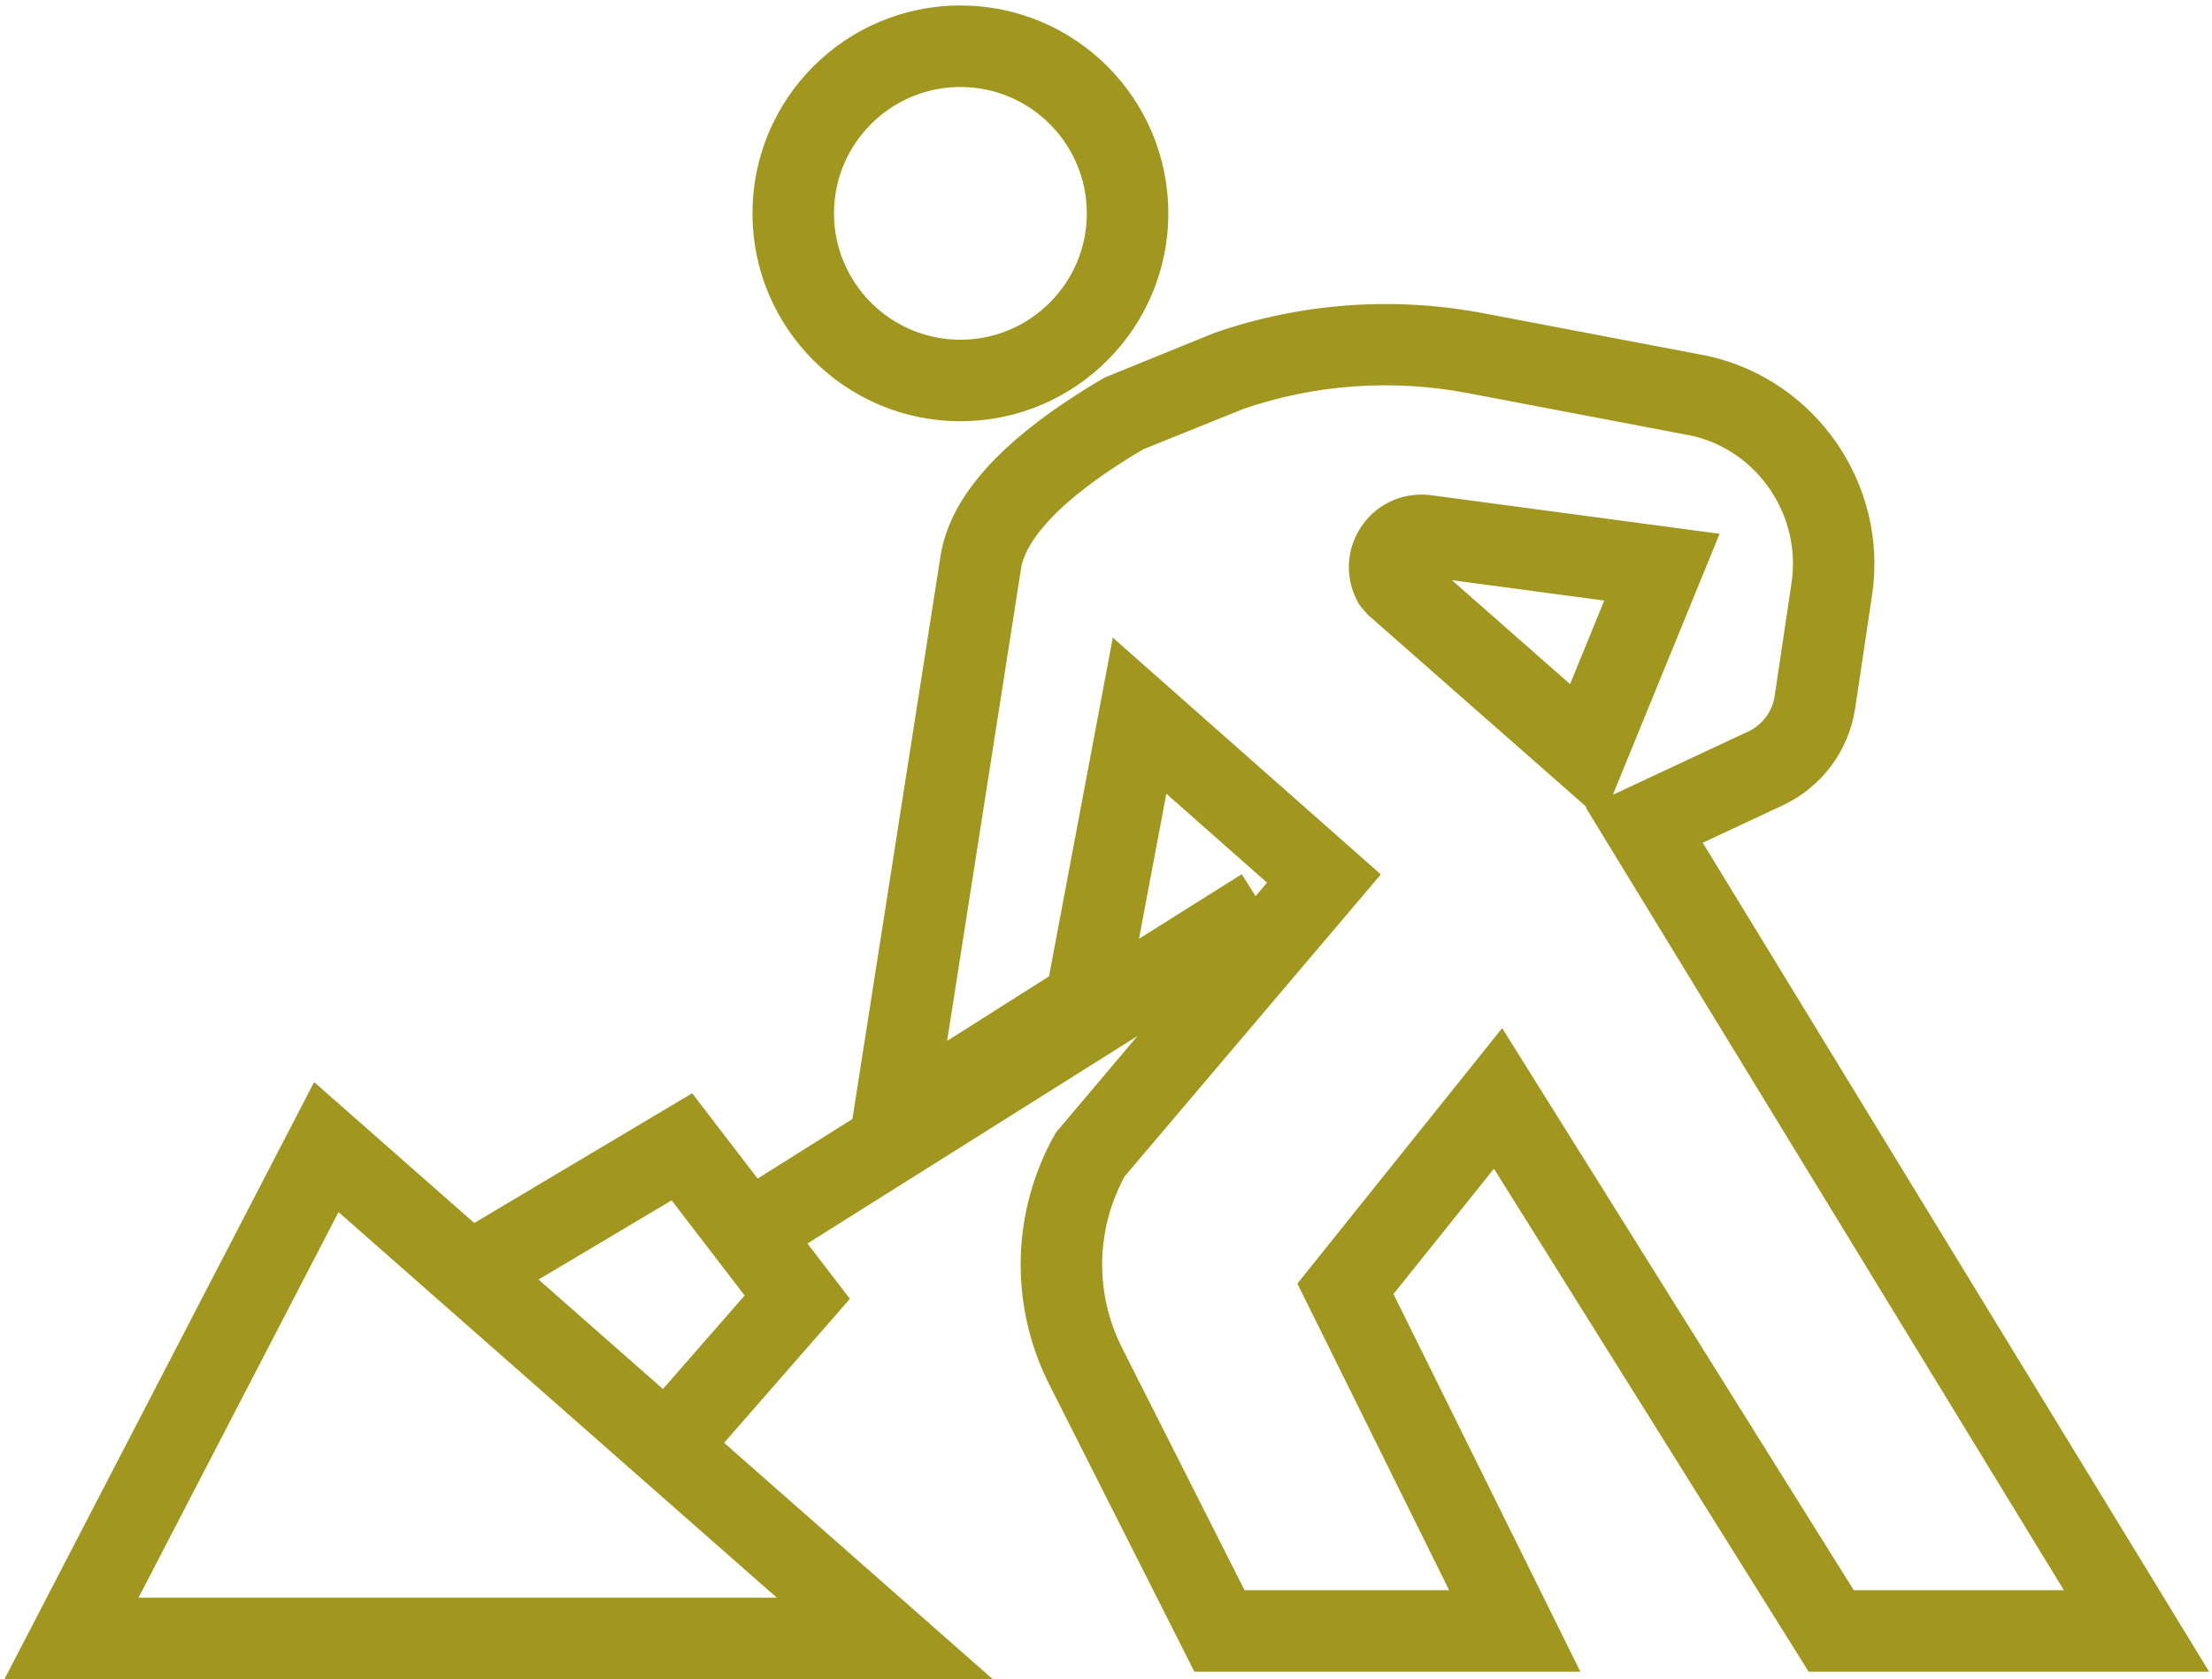 <svg width="270" height="205" viewBox="0 0 270 205" fill="none" xmlns="http://www.w3.org/2000/svg">
<g clip-path="url(#clip0_242_717)">
<path d="M41.319 147.981L16.911 195.052H94.809L41.319 147.981ZM38.342 132.109L121.168 204.997H0.545L38.342 132.109Z" fill="#A1971F"/>
<path d="M117.229 10.618C108.721 10.618 101.798 17.541 101.798 26.046C101.798 34.552 108.721 41.477 117.229 41.477C125.737 41.477 132.658 34.554 132.658 26.046C132.658 17.538 125.737 10.618 117.229 10.618ZM117.229 0.67C131.244 0.67 142.605 12.031 142.605 26.046C142.605 40.061 131.244 51.425 117.229 51.425C103.214 51.425 91.85 40.064 91.85 26.046C91.85 12.029 103.214 0.67 117.229 0.67Z" fill="#A1971F"/>
<path d="M145.787 204.088H192.899L170.088 157.983L182.354 142.683L220.764 204.09H269.651L207.839 102.889L217.597 98.325C222.364 96.093 225.672 91.656 226.45 86.454L228.511 72.627C230.51 59.229 221.719 46.42 208.499 43.464L181.002 38.231C170.066 36.161 158.736 36.991 148.231 40.642L134.811 46.101C122.629 53.243 116.094 60.304 114.832 67.682L102.383 147.25L137.017 125.298L142.365 96.902L154.652 107.759L128.862 138.299C123.443 147.797 123.155 159.297 128.088 169.056L145.789 204.095L145.787 204.088ZM176.88 194.14H151.908L136.965 164.566C133.607 157.919 133.736 150.12 137.289 143.602L168.546 106.754L135.83 77.846L128.043 119.199L115.608 127.081L124.654 69.279C125.049 66.975 127.529 61.956 139.535 54.857L151.732 49.94C160.366 46.939 169.926 46.227 179.148 47.993L206.49 53.196C214.489 54.988 219.91 62.886 218.677 71.154L216.616 84.981C216.333 86.875 215.127 88.494 213.387 89.305L196.868 97.033L209.898 65.169L174.557 60.442C171.016 60.045 167.798 61.666 165.999 64.543C164.2 67.42 164.19 71.004 165.968 73.891L166.918 75.016L193.663 98.534L193.558 98.582L251.919 194.14H226.276L183.355 125.522L158.36 156.71L176.88 194.14ZM195.814 73.324L191.644 83.52L177.225 70.835L195.814 73.324Z" fill="#A1971F"/>
<path d="M151.571 106.725L156.867 115.146L92.083 155.889L86.787 147.468L151.571 106.725Z" fill="#A1971F"/>
<path d="M86.891 177.859L103.74 158.568L84.487 133.475L56.424 150.184L61.512 158.728L81.979 146.548L90.889 158.164L79.399 171.32L86.891 177.859Z" fill="#A1971F"/>
</g>
<defs>
<clipPath id="clip0_242_717">
<rect width="269.107" height="204.327" fill="white" transform="matrix(-1 0 0 1 269.651 0.67)"/>
</clipPath>
</defs>
</svg>

